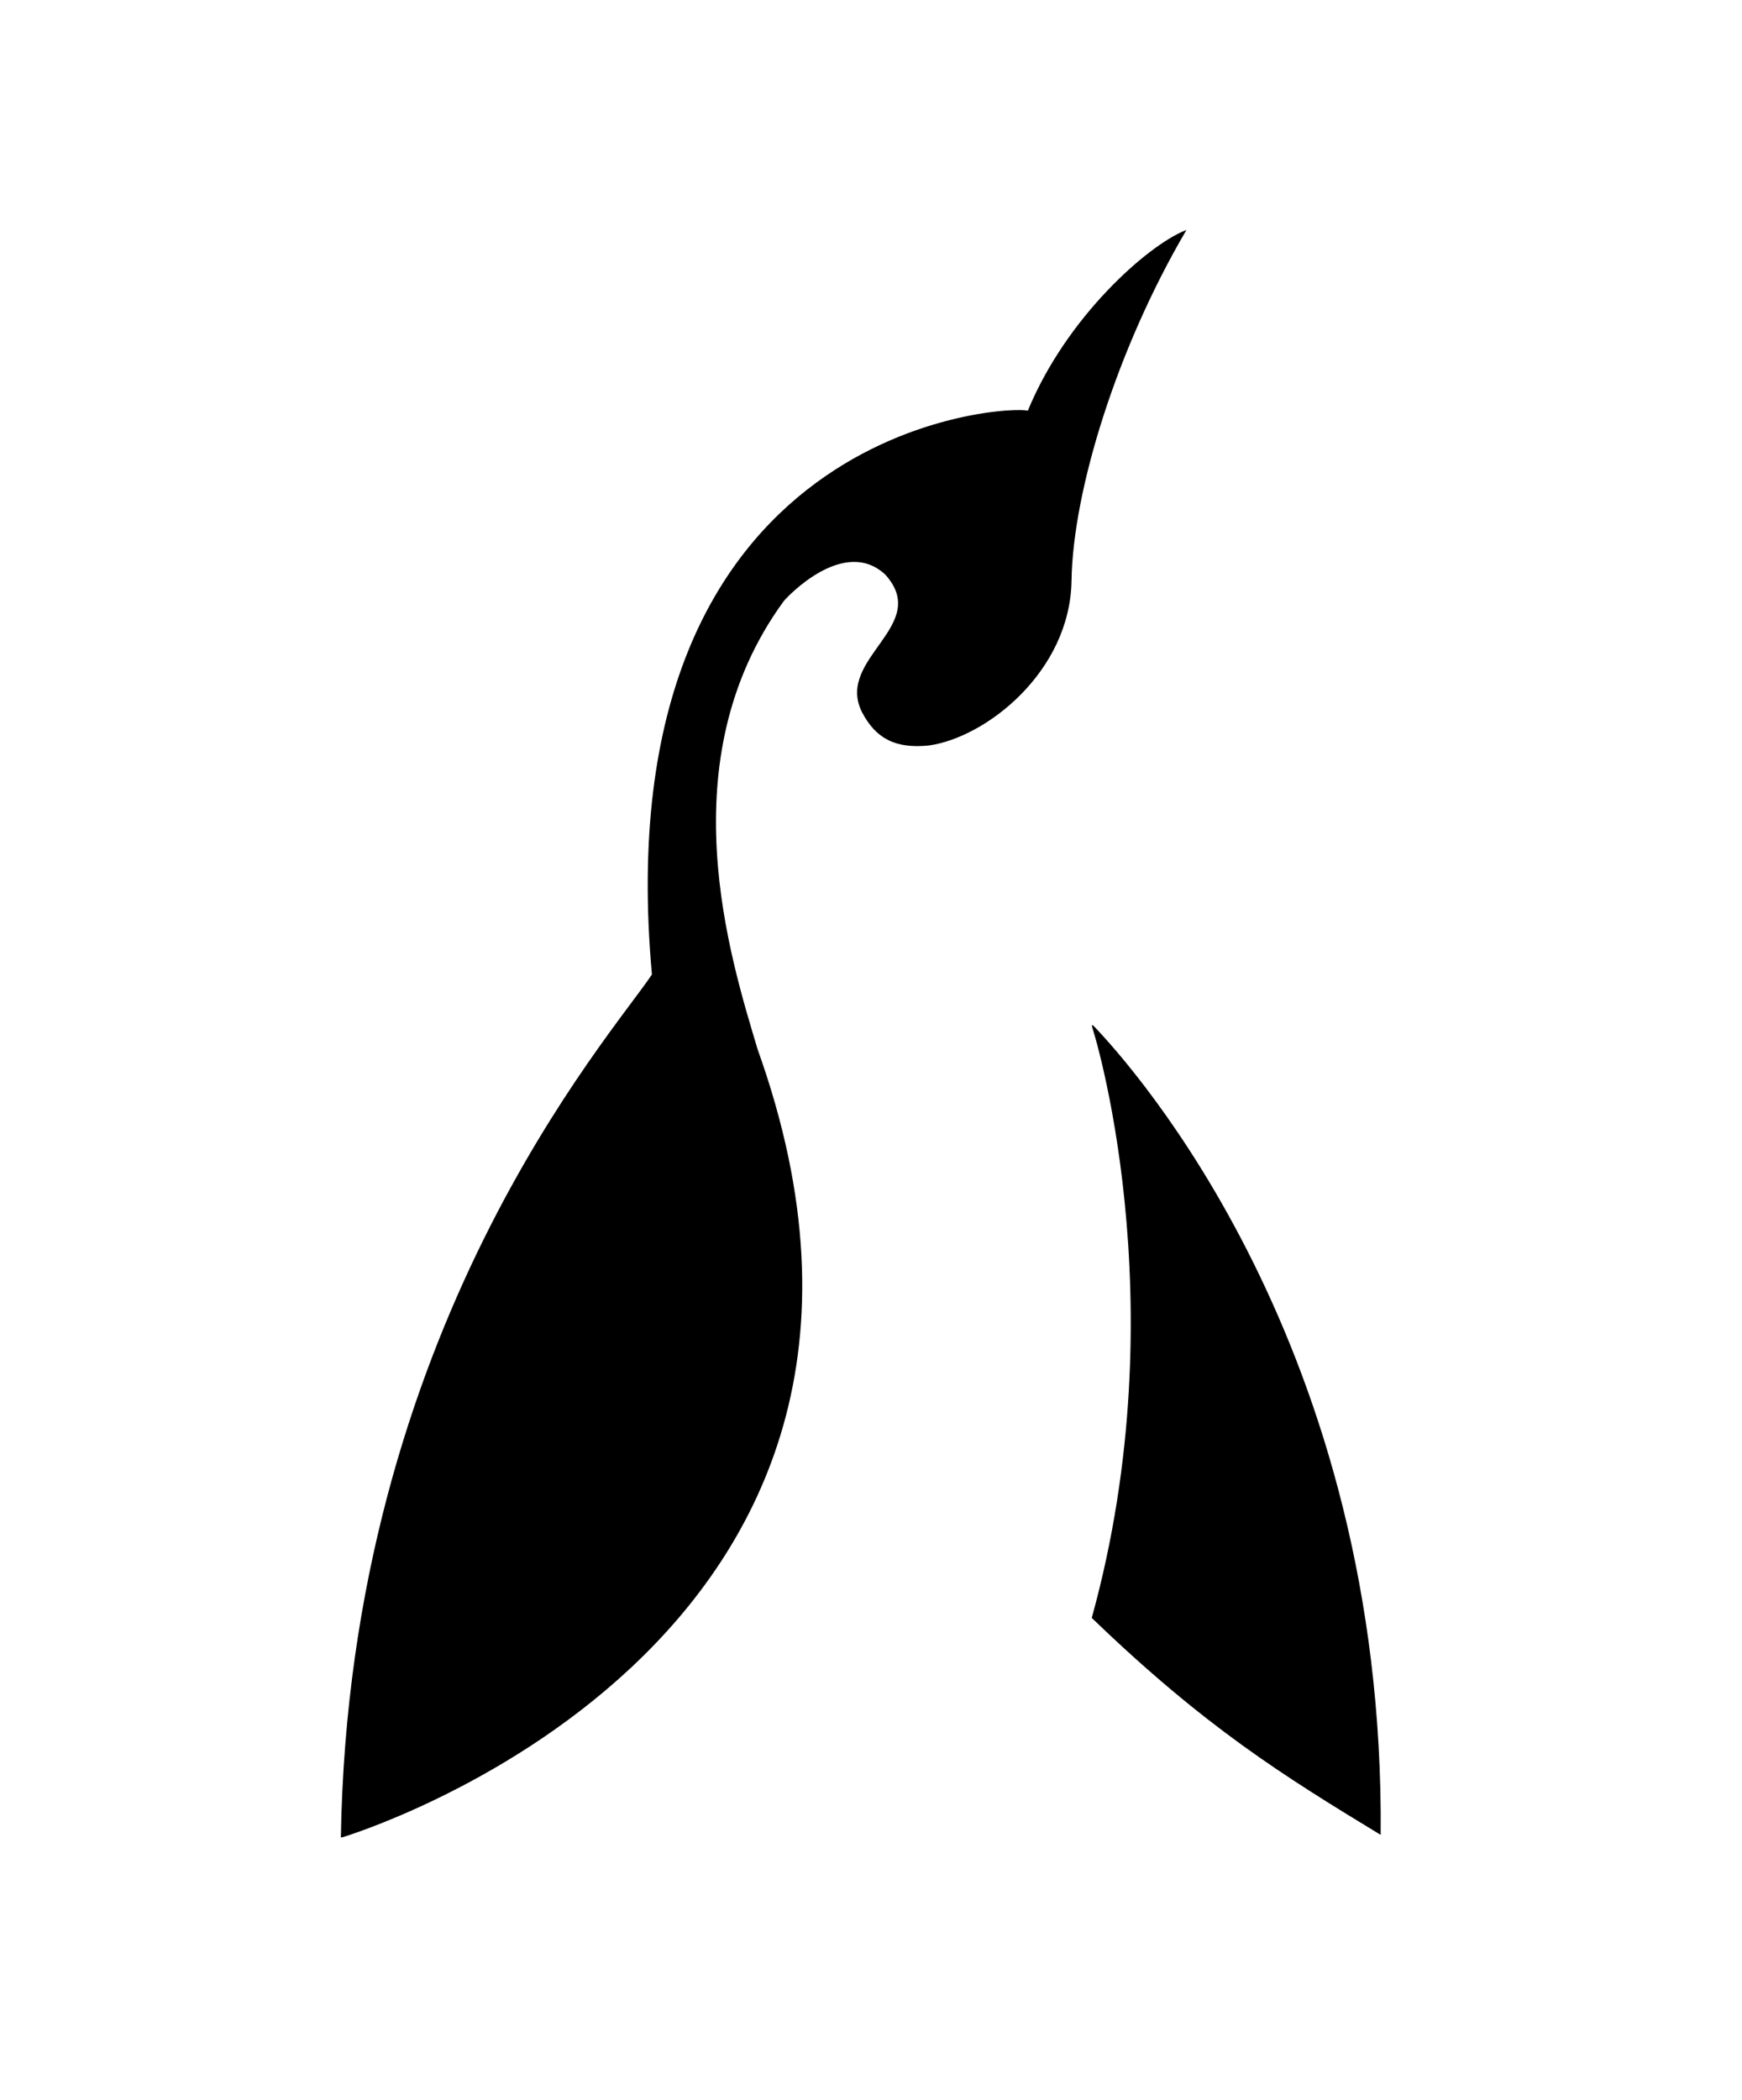 <svg xmlns="http://www.w3.org/2000/svg" width="22.944in" height="27.653in" viewBox="0 0 1652 1991"><path id="Unnamed #5" fill="#000" stroke="black" stroke-width="1" d="M 1035.67,972.33           C 1036.09,970.81 1118.92,1233.36 1035.91,1533.73             1143.21,1637.15 1217.87,1683.46 1308.85,1738.71             1312.69,1277.38 1073.81,1011.38 1036.19,972.38M 323.75,1742.00           C 331.67,1260.00 579.04,983.92 618.75,924.00             571.36,399.69 961.91,384.00 975.00,390.00             1011.75,300.50 1089.00,233.00 1124.00,219.00             1059.00,330.00 1017.00,464.50 1015.67,550.50             1014.33,636.50 934.82,698.77 880.82,706.27             849.36,709.45 830.82,699.82 817.82,674.77             792.58,624.17 884.00,593.50 840.00,544.50             800.51,507.49 746.02,565.55 742.75,569.75             632.08,721.34 692.50,909.50 718.00,995.00             921.50,1563.00 324.45,1741.45 324.45,1741.45"></path></svg>